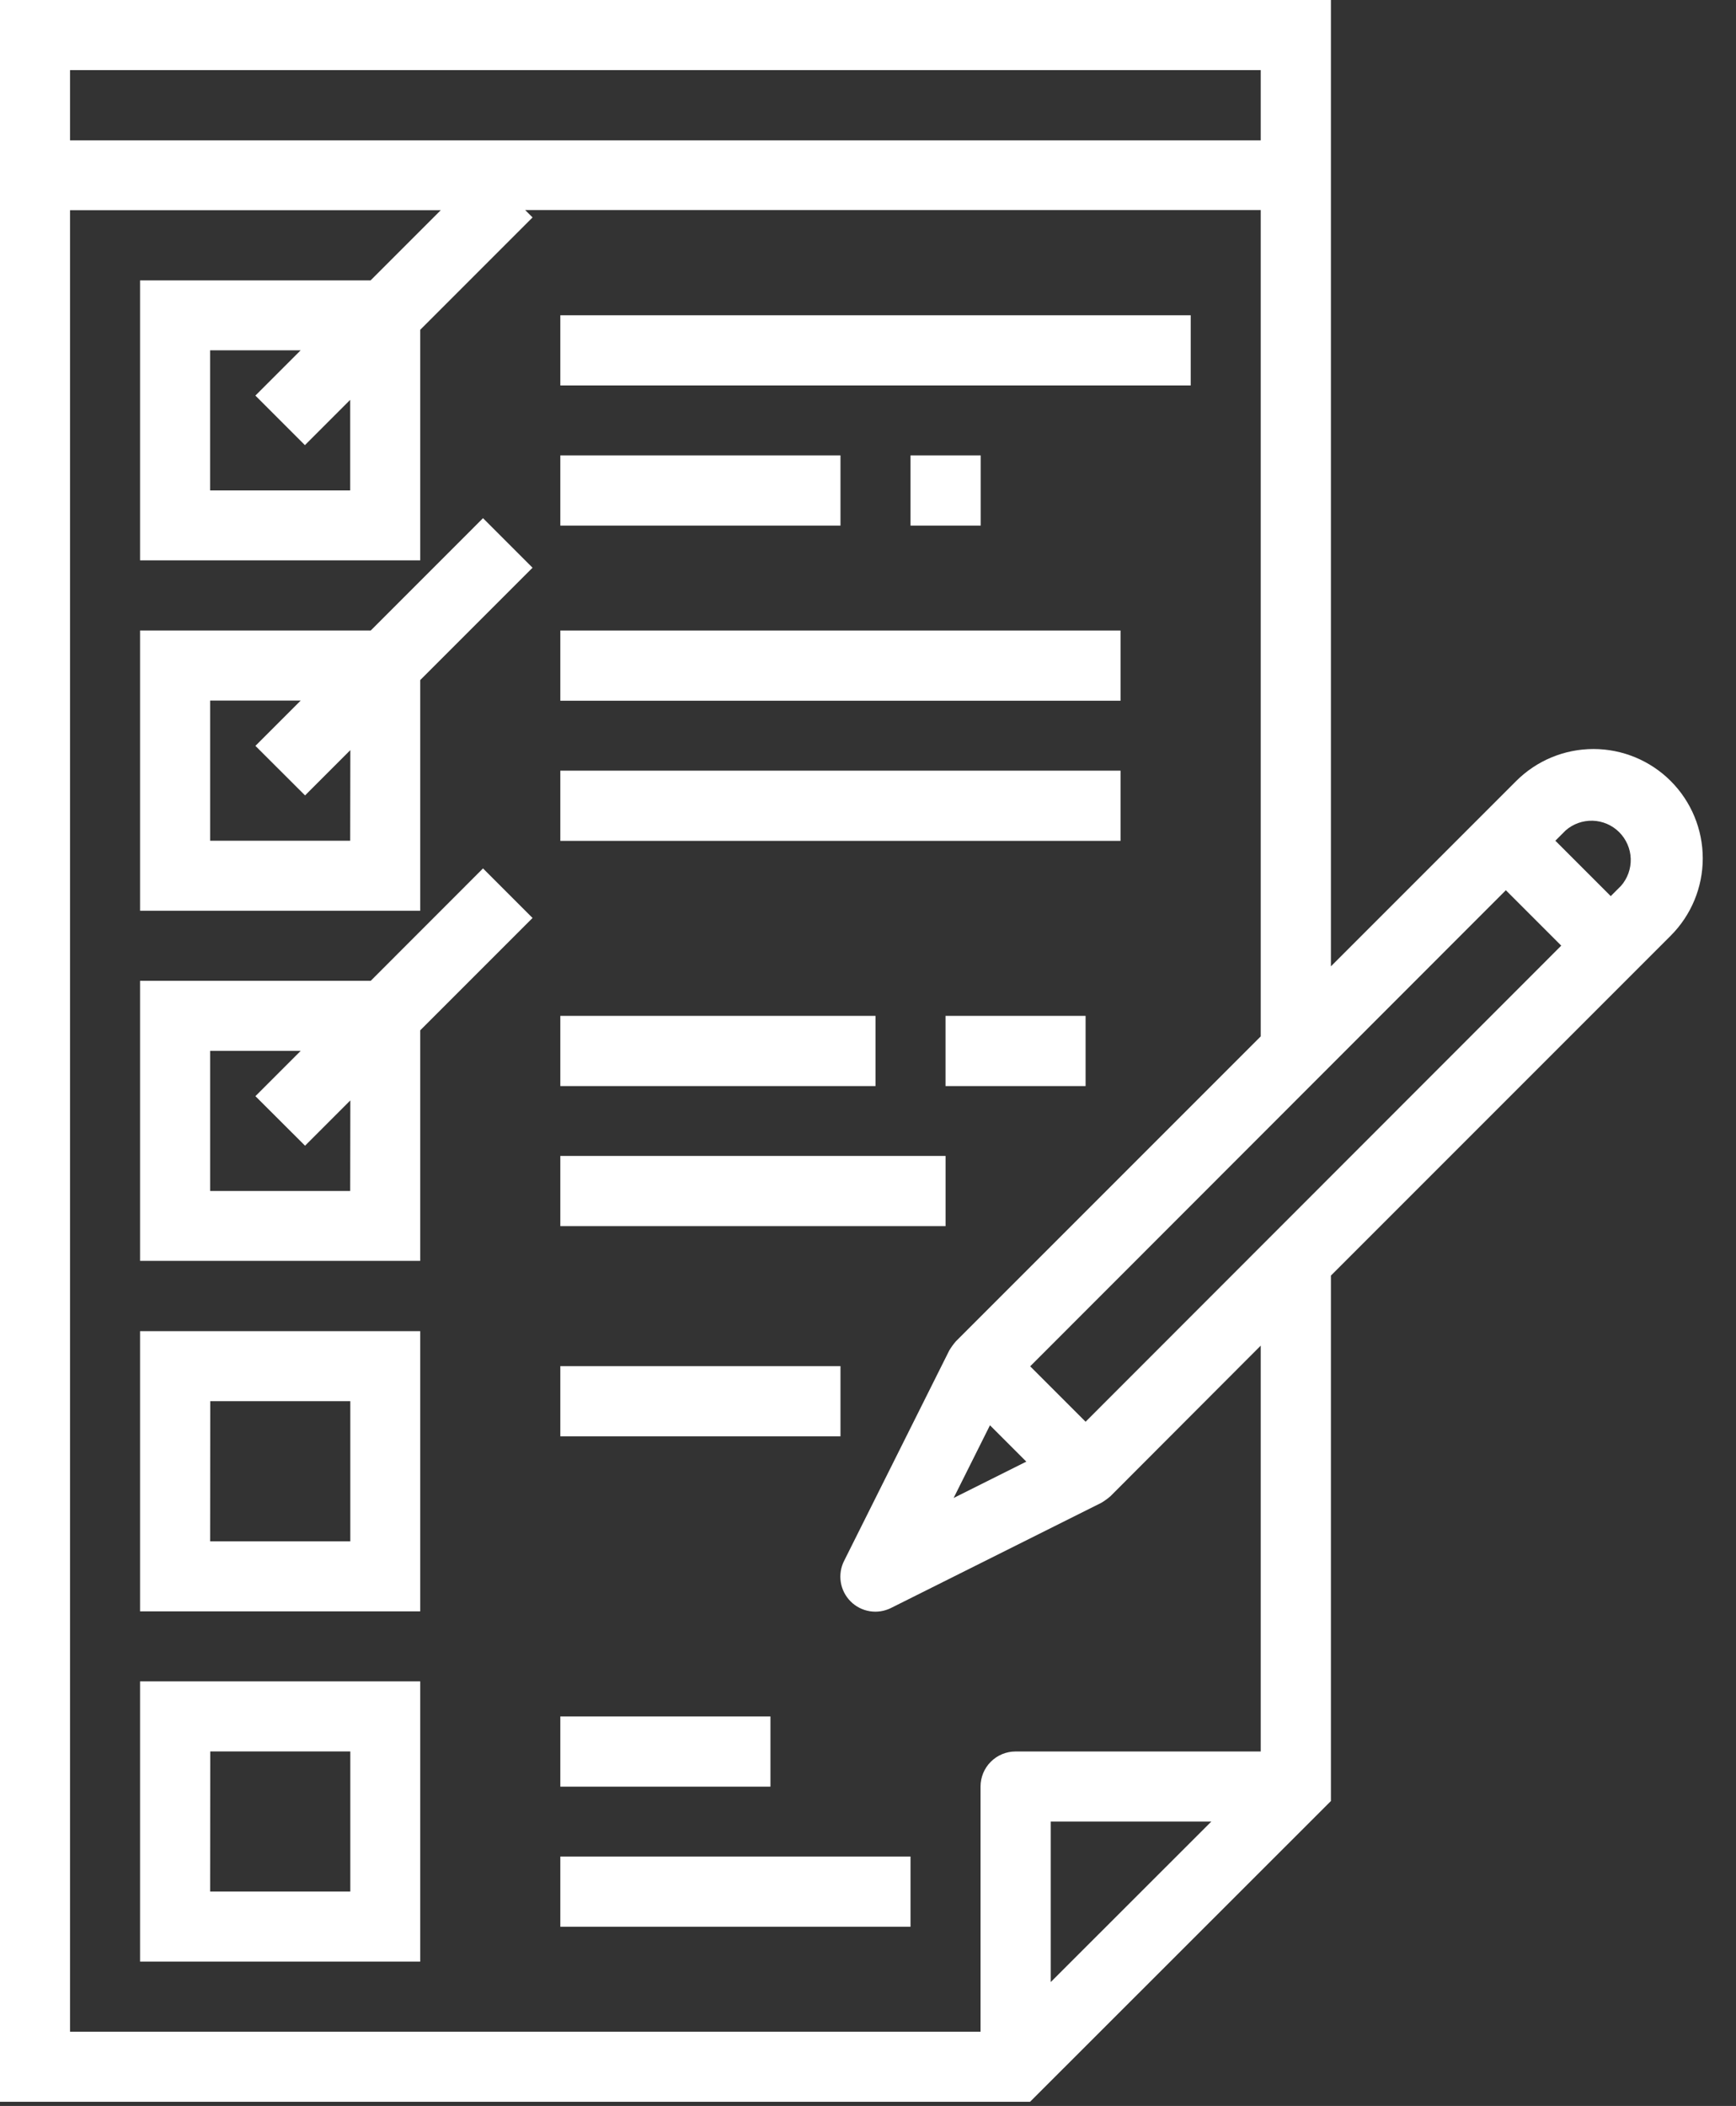 <svg width="47" height="57" viewBox="0 0 47 57" fill="none" xmlns="http://www.w3.org/2000/svg">
<rect x="0" y="0" width="47" height="57" fill="#333333" stroke="none"/>
<path d="M36.033 48.747V34.525L45.233 25.325C45.788 24.77 46.1 24.017 46.1 23.233C46.1 22.448 45.788 21.695 45.233 21.14C44.678 20.585 43.925 20.273 43.141 20.273C42.356 20.273 41.603 20.585 41.048 21.14L36.033 26.155V0H0V56.887H27.888L36.033 48.747ZM28.448 53.647V49.302H32.796L28.448 53.647ZM42.387 22.477C42.59 22.299 42.853 22.206 43.122 22.214C43.392 22.223 43.648 22.334 43.839 22.525C44.029 22.716 44.141 22.972 44.15 23.242C44.158 23.511 44.065 23.774 43.887 23.977L43.609 24.255L42.109 22.755L42.387 22.477ZM40.769 24.095L42.269 25.595L29.391 38.481L27.891 36.981L40.769 24.095ZM1.896 1.897H34.133V3.797H1.896V1.897ZM26.547 48.354V54.991H1.896V5.689H11.933L10.033 7.589H3.792V15.167H11.377V8.926L14.418 5.885L14.218 5.685H34.133V28.051L25.877 36.307C25.811 36.384 25.751 36.467 25.699 36.554L22.855 42.243C22.764 42.421 22.732 42.623 22.763 42.821C22.794 43.019 22.887 43.201 23.028 43.343C23.169 43.485 23.351 43.578 23.549 43.61C23.746 43.642 23.948 43.61 24.127 43.52L29.816 40.676C29.903 40.624 29.986 40.564 30.063 40.498L34.133 36.421V47.406H27.495C27.244 47.406 27.002 47.506 26.825 47.684C26.647 47.861 26.547 48.103 26.547 48.354V48.354ZM8.255 12.048L9.481 10.822V13.274H5.688V9.481H8.14L6.914 10.707L8.255 12.048ZM27.786 39.561L25.818 40.545L26.802 38.577L27.786 39.561Z" fill="#ffffff"/>
<path d="M10.037 17.066H3.792V24.651H11.377V18.407L14.418 15.366L13.077 14.025L10.037 17.066ZM9.481 22.755H5.689V18.962H8.141L6.915 20.188L8.259 21.529L9.485 20.303L9.481 22.755Z" fill="#ffffff"/>
<path d="M10.037 26.547H3.792V34.127H11.377V27.887L14.418 24.846L13.077 23.505L10.037 26.547ZM9.481 32.236H5.689V28.443H8.141L6.915 29.669L8.259 31.01L9.485 29.784L9.481 32.236Z" fill="#ffffff"/>
<path d="M3.792 43.614H11.377V36.029H3.792V43.614ZM5.692 37.925H9.484V41.717H5.689L5.692 37.925Z" fill="#ffffff"/>
<path d="M3.792 53.094H11.377V45.509H3.792V53.094ZM5.692 47.405H9.484V51.197H5.689L5.692 47.405Z" fill="#ffffff"/>
<path d="M15.17 8.533H32.237V10.433H15.17V8.533Z" fill="#ffffff"/>
<path d="M15.17 12.326H22.755V14.226H15.17V12.326Z" fill="#ffffff"/>
<path d="M24.651 12.326H26.551V14.226H24.651V12.326Z" fill="#ffffff"/>
<path d="M15.17 17.066H30.337V18.966H15.17V17.066Z" fill="#ffffff"/>
<path d="M15.17 20.859H30.337V22.759H15.17V20.859Z" fill="#ffffff"/>
<path d="M15.17 27.496H23.703V29.396H15.17V27.496Z" fill="#ffffff"/>
<path d="M15.17 31.287H25.6V33.187H15.17V31.287Z" fill="#ffffff"/>
<path d="M25.599 27.496H29.391V29.396H25.599V27.496Z" fill="#ffffff"/>
<path d="M15.17 36.976H22.755V38.876H15.17V36.976Z" fill="#ffffff"/>
<path d="M15.17 46.458H20.859V48.358H15.17V46.458Z" fill="#ffffff"/>
<path d="M15.17 50.25H24.651V52.15H15.17V50.25Z" fill="#ffffff"/>
</svg>
